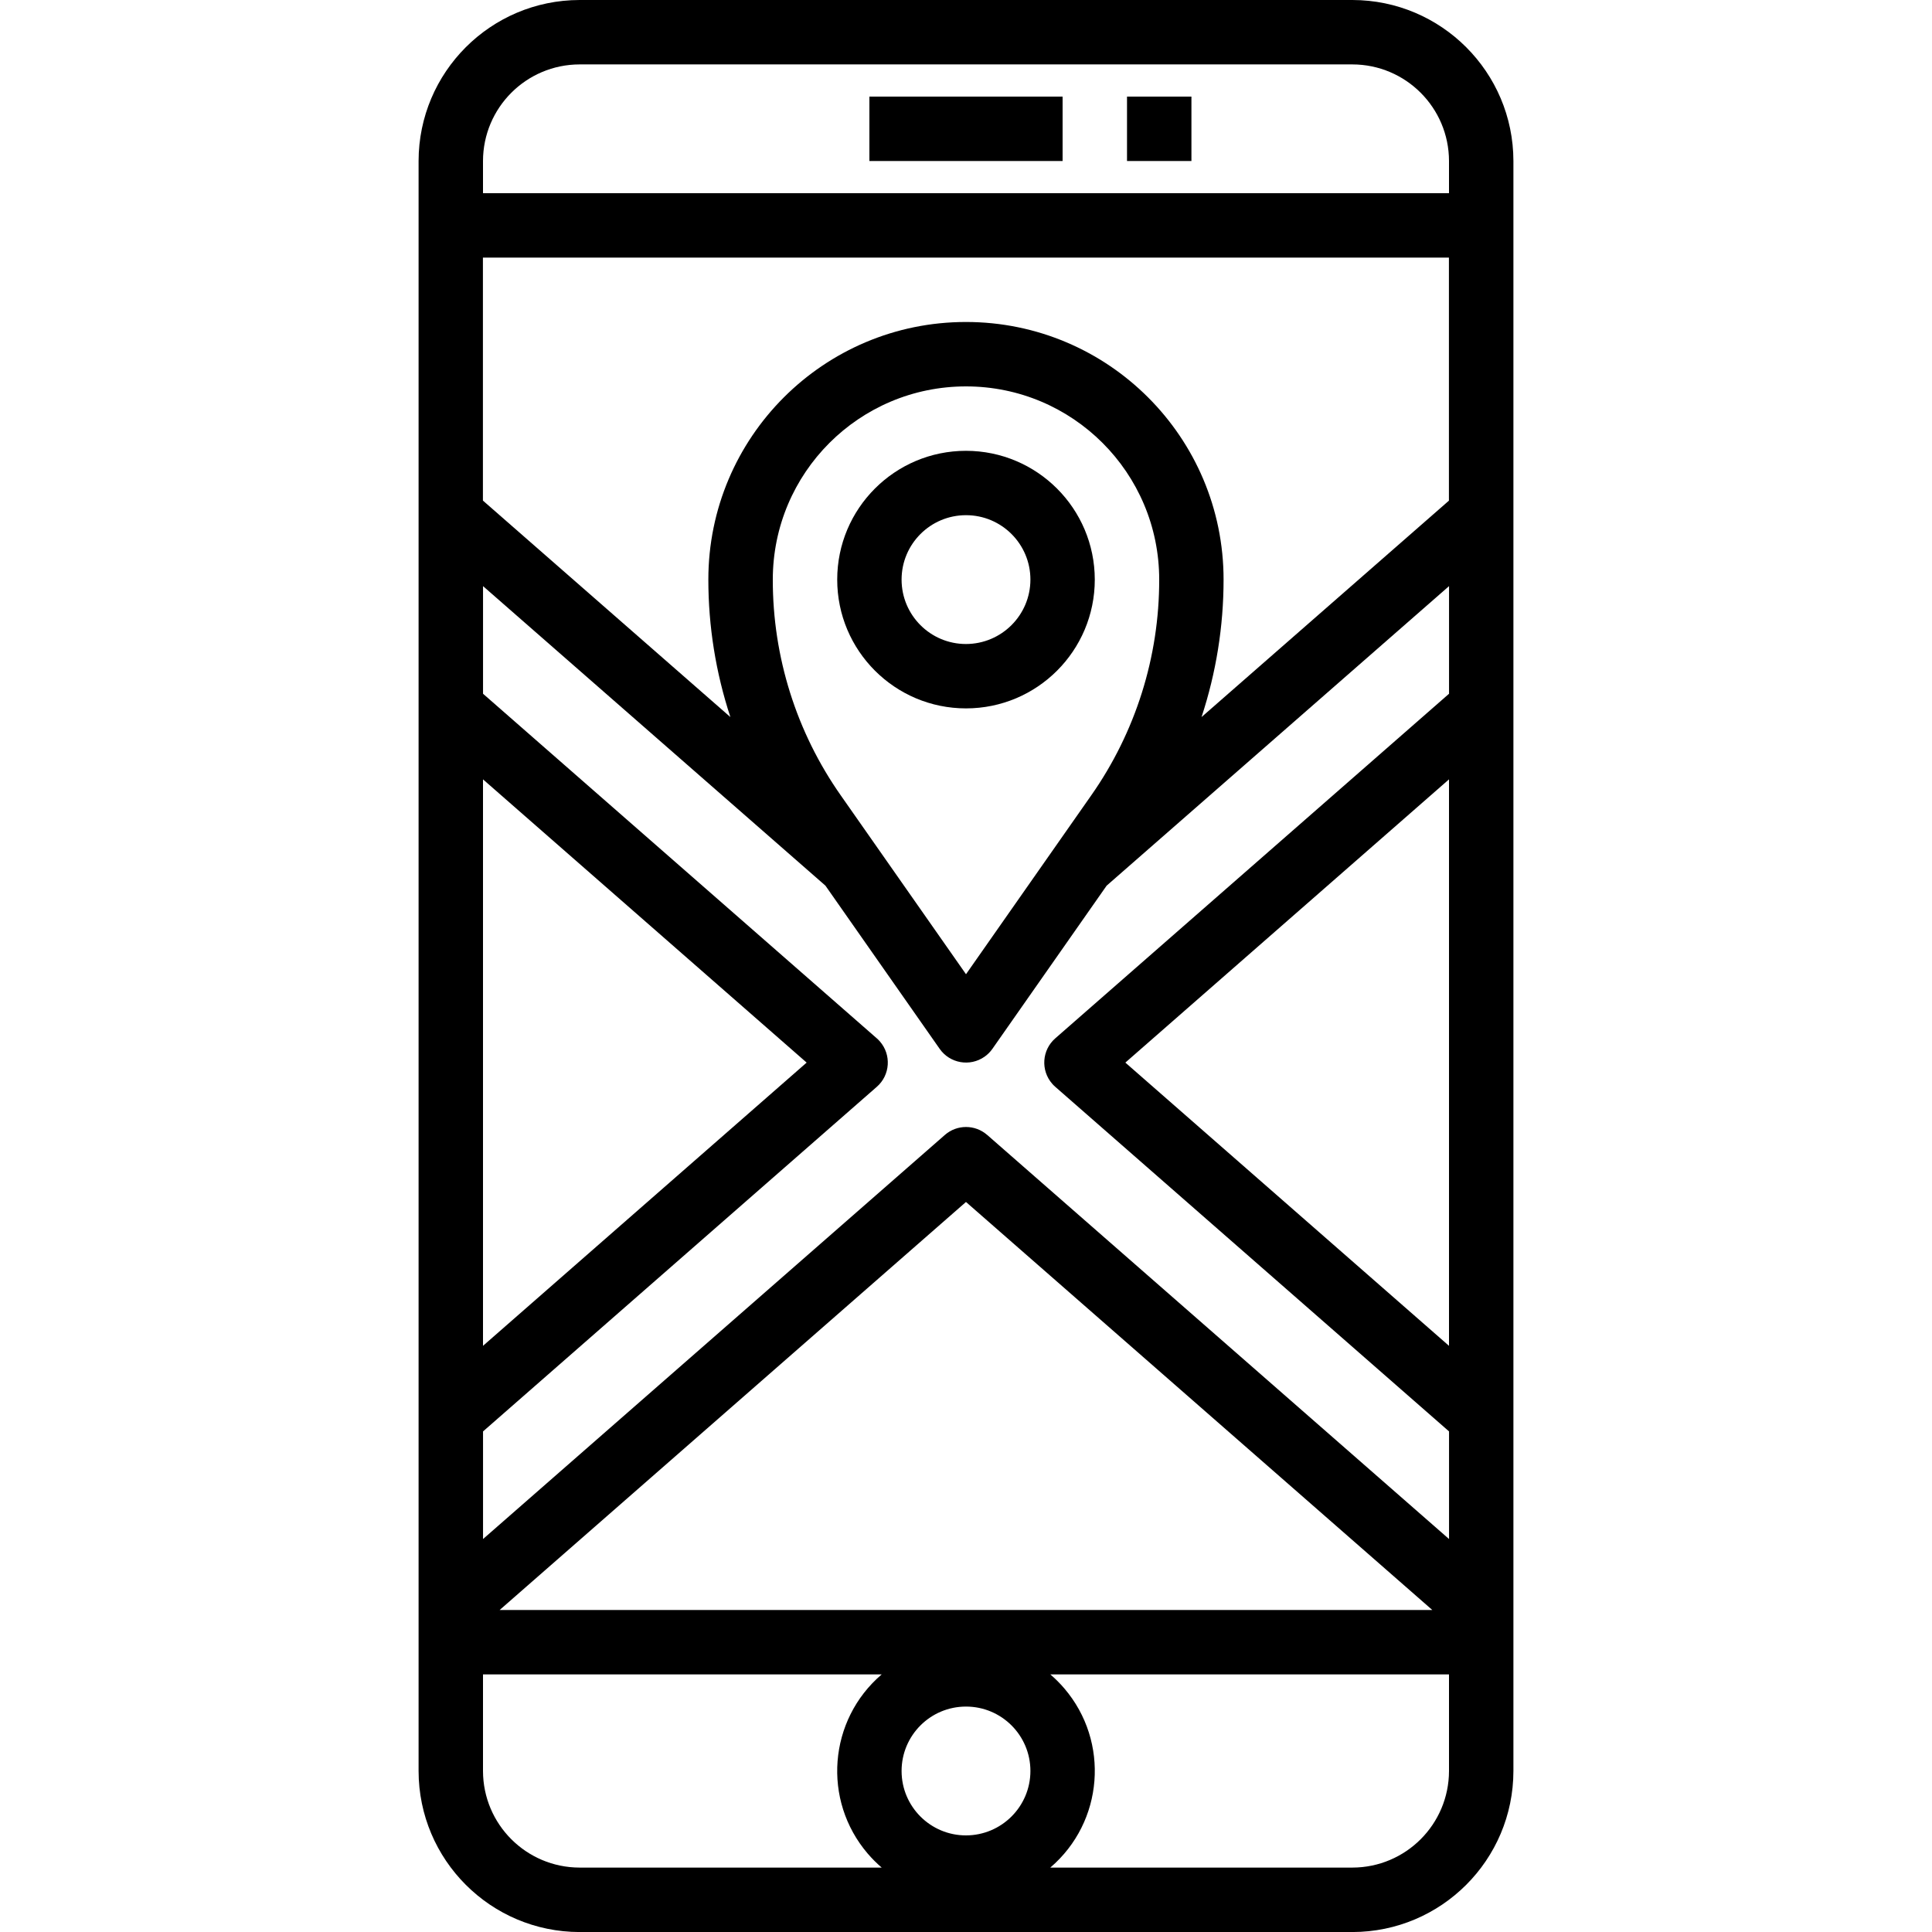 <?xml version="1.0" encoding="UTF-8"?><svg id="a" xmlns="http://www.w3.org/2000/svg" viewBox="0 0 512 512"><g id="b"><path id="c" d="M401.07,42.67C401.04,19.11,381.95.03,358.4,0h-204.8c-23.55.03-42.64,19.11-42.67,42.67v426.67c.03,23.55,19.11,42.64,42.67,42.67h204.8c23.55-.03,42.64-19.11,42.67-42.67V42.67ZM256,486.4c-9.43,0-17.07-7.64-17.07-17.07s7.64-17.07,17.07-17.07,17.07,7.64,17.07,17.07c-.01,9.42-7.65,17.05-17.07,17.07ZM261.62,300.78c-3.21-2.82-8.02-2.82-11.23,0l-122.38,107.08v-28.52l104.35-91.32c3.55-3.1,3.91-8.49.81-12.04-.25-.29-.52-.56-.81-.81l-104.35-91.32v-28.52l90.74,79.38,30.27,43.24c2.7,3.86,8.02,4.8,11.88,2.1.82-.57,1.53-1.28,2.1-2.1l30.27-43.24,90.74-79.38v28.52l-104.35,91.32c-3.55,3.1-3.91,8.49-.81,12.04.25.29.52.56.81.81l104.35,91.32v28.52l-122.38-107.08ZM289.17,210.81l-33.17,47.37-33.17-47.37c-11.77-16.75-18.06-36.74-18.03-57.21,0-28.28,22.92-51.2,51.2-51.2s51.2,22.92,51.2,51.2c.03,20.47-6.27,40.45-18.03,57.21ZM298.23,281.6l85.77-75.06v150.12l-85.77-75.06ZM384,132.66l-65.58,57.37c3.87-11.76,5.84-24.05,5.84-36.43,0-37.7-30.56-68.27-68.27-68.27s-68.27,30.56-68.27,68.27c0,12.38,1.97,24.67,5.84,36.43l-65.58-57.37v-64.39h256v64.39ZM213.77,281.6l-85.77,75.06v-150.12l85.77,75.06ZM256,318.54l123.57,108.12h-247.15l123.57-108.12ZM153.6,17.07h204.8c14.13.02,25.58,11.47,25.6,25.6v8.53H128v-8.53c.02-14.13,11.47-25.58,25.6-25.6ZM128,469.33v-25.6h105.66c-14.14,12.09-15.8,33.35-3.71,47.49,1.14,1.33,2.38,2.57,3.71,3.71h-80.06c-14.13-.02-25.58-11.47-25.6-25.6ZM358.4,494.93h-80.06c14.14-12.09,15.8-33.35,3.71-47.49-1.14-1.33-2.38-2.57-3.71-3.71h105.66v25.6c-.02,14.13-11.47,25.58-25.6,25.6Z"/><path id="d" d="M256,119.47c-18.85,0-34.13,15.28-34.13,34.13s15.28,34.13,34.13,34.13,34.13-15.28,34.13-34.13c-.02-18.84-15.29-34.11-34.13-34.13ZM256,170.67c-9.43,0-17.07-7.64-17.07-17.07s7.64-17.07,17.07-17.07,17.07,7.64,17.07,17.07c-.01,9.42-7.65,17.05-17.07,17.07Z"/><path id="e" d="M230.4,25.6h51.2v17.07h-51.2v-17.07Z"/><path id="f" d="M298.67,25.6h17.07v17.07h-17.07v-17.07Z"/></g></svg>
